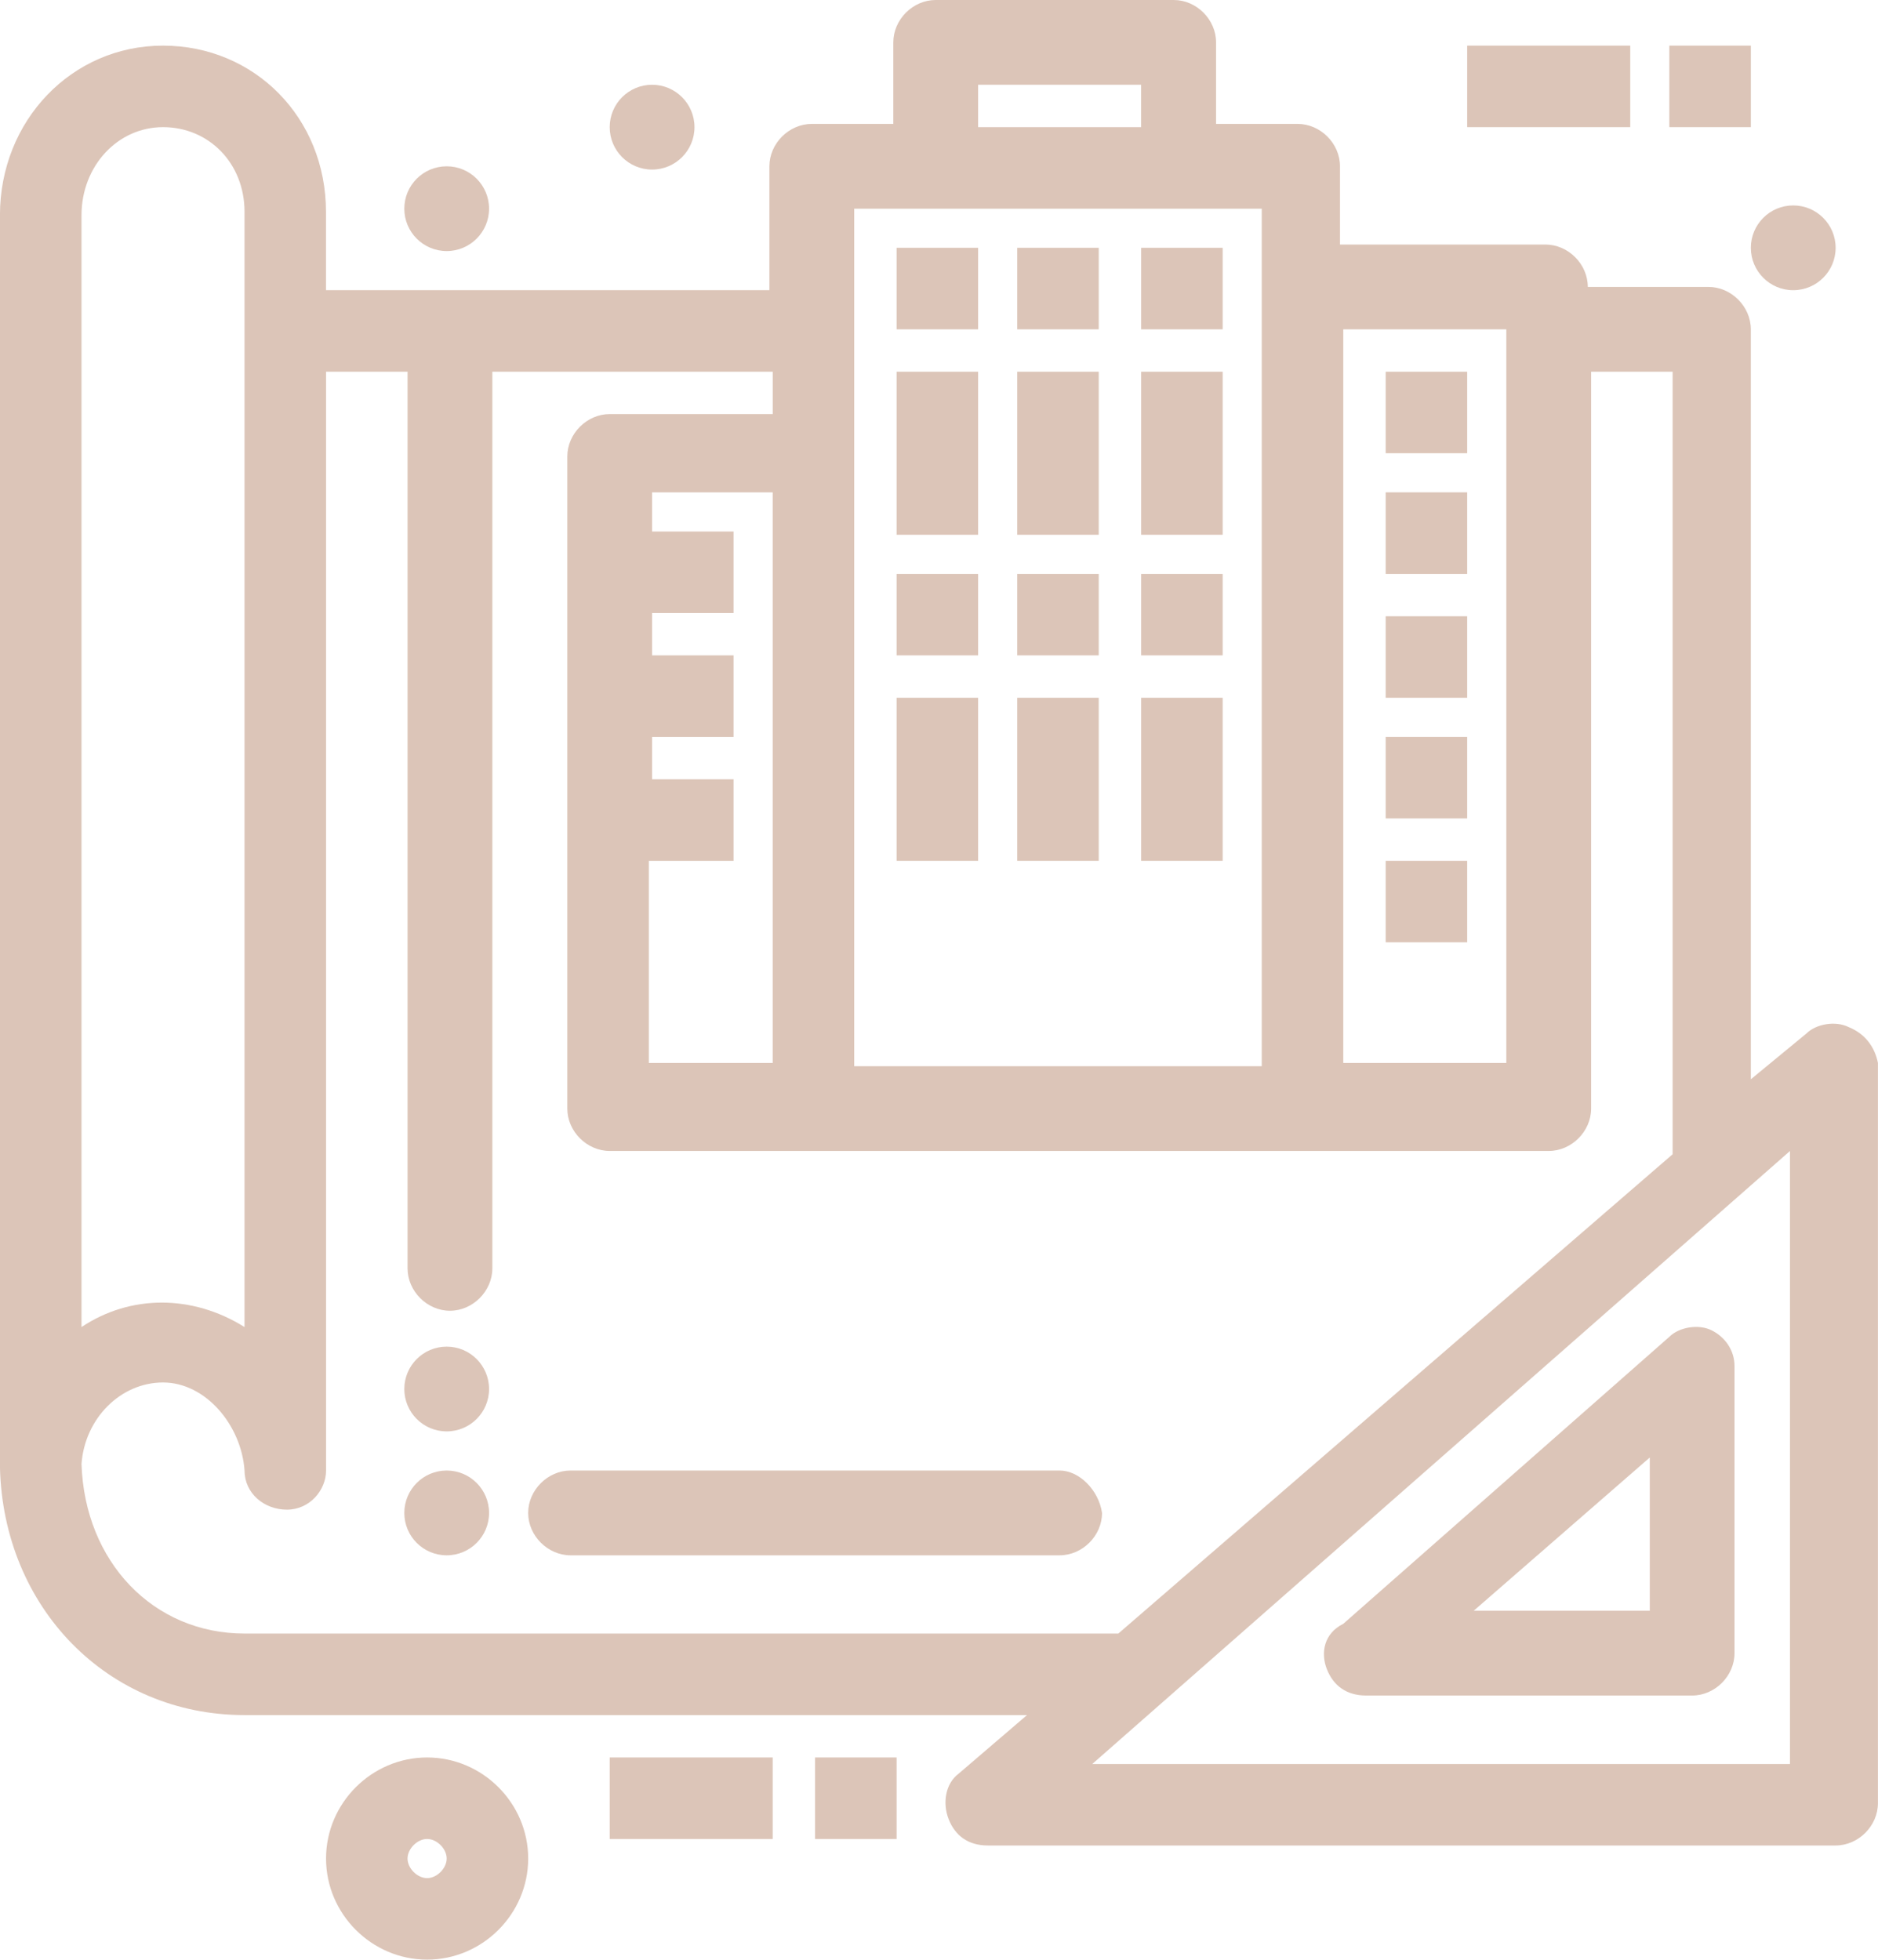 <?xml version="1.0" encoding="UTF-8"?> <svg xmlns="http://www.w3.org/2000/svg" xmlns:xlink="http://www.w3.org/1999/xlink" xmlns:xodm="http://www.corel.com/coreldraw/odm/2003" xml:space="preserve" width="49.091mm" height="51.222mm" version="1.1" style="shape-rendering:geometricPrecision; text-rendering:geometricPrecision; image-rendering:optimizeQuality; fill-rule:evenodd; clip-rule:evenodd" viewBox="0 0 1253.45 1307.87"> <defs> <style type="text/css"> .fil0 {fill:#DCC5B8;fill-rule:nonzero} </style> </defs> <g id="Слой_x0020_1">  <path class="fil0" d="M1196.86 1177.3l-467.85 0 465.69 -409.12 0 409.12 2.16 0zm-1033.65 -87.06c-60.93,0 -106.64,-47.86 -108.81,-113.15 2.18,-30.46 26.11,-54.42 54.42,-54.42 28.28,0 52.22,28.29 54.4,58.75 0,15.24 13.06,26.13 28.29,26.13 15.24,0 26.11,-13.07 26.11,-26.13l0 -733.34 54.4 0 0 598.43c0,15.22 13.07,28.29 28.28,28.29 15.24,0 28.31,-13.07 28.31,-28.29l0 -598.43 187.14 0 0 28.28 -108.79 0c-15.24,0 -28.31,13.04 -28.31,28.29l0 435.23c0,15.22 13.07,28.28 28.31,28.28 17.4,0 615.84,0 626.73,0 15.23,0 28.29,-13.07 28.29,-28.28l0 -491.8 54.4 0 0 522.27 -369.95 319.88 -583.2 0zm-54.4 -1005.38c30.46,0 54.4,23.95 54.4,56.59 0,137.1 0,731.18 0,744.23 -34.82,-21.76 -76.17,-21.76 -108.81,0l0 -742.05c0,-32.64 23.95,-58.77 54.42,-58.77zm326.41 489.65l54.4 0 0 -54.42 -54.4 0 0 -28.28 54.4 0 0 -54.4 -54.4 0 0 -28.28 54.4 0 0 -54.4 -54.4 0 0 -26.13 80.51 0 0 380.84 -82.68 0 0 -134.92 2.18 0zm134.92 -435.23c32.64,0 243.74,0 272,0 0,34.82 0,544.04 0,572.33l-272 0c0,-30.46 0,-546.22 0,-572.33zm82.68 -82.71l108.81 0 0 28.29 -108.81 0 0 -28.29zm352.55 163.23l0 489.63 -108.81 0 0 -489.63 108.81 0zm228.47 465.67c-8.68,-4.33 -21.75,-2.16 -28.26,4.38l-37 30.47 0 -500.52c0,-15.24 -13.07,-28.31 -28.31,-28.31l-80.51 0c0,-15.22 -13.04,-28.28 -28.29,-28.28l-137.1 0 0 -52.22c0,-15.25 -13.05,-28.29 -28.29,-28.29l-54.42 0 0 -54.42c0,-15.22 -13.04,-28.28 -28.27,-28.28l-158.87 0c-15.24,0 -28.29,13.06 -28.29,28.28l0 54.42 -54.39 0c-15.24,0 -28.31,13.04 -28.31,28.29l0 82.68 -295.96 0 0 -52.22c0,-63.1 -47.86,-110.99 -108.79,-110.99 -60.95,0 -108.81,50.06 -108.81,113.17 0,676.79 0,833.46 0,835.64 2.18,93.57 71.81,165.38 163.21,165.38l522.29 0 -45.71 39.17c-8.71,6.52 -10.88,19.58 -6.53,30.47 4.34,10.89 13.04,17.4 26.11,17.4l565.8 0c15.24,0 28.28,-13.07 28.28,-28.29l0 -493.98c-2.18,-10.88 -8.71,-19.58 -19.6,-23.95z"></path> <polygon class="fil0" points="406.94,1172.94 515.73,1172.94 515.73,1227.34 406.94,1227.34 "></polygon> <polygon class="fil0" points="544.02,1172.94 598.44,1172.94 598.44,1227.34 544.02,1227.34 "></polygon> <polygon class="fil0" points="979.27,30.46 1088.09,30.46 1088.09,84.86 979.27,84.86 "></polygon> <polygon class="fil0" points="1114.18,30.46 1168.59,30.46 1168.59,84.86 1114.18,84.86 "></polygon> <polygon class="fil0" points="598.44,165.38 652.83,165.38 652.83,219.8 598.44,219.8 "></polygon> <polygon class="fil0" points="678.94,165.38 733.34,165.38 733.34,219.8 678.94,219.8 "></polygon> <polygon class="fil0" points="761.65,165.38 816.05,165.38 816.05,219.8 761.65,219.8 "></polygon> <polygon class="fil0" points="598.44,248.09 652.83,248.09 652.83,356.9 598.44,356.9 "></polygon> <polygon class="fil0" points="678.94,248.09 733.34,248.09 733.34,356.9 678.94,356.9 "></polygon> <polygon class="fil0" points="761.65,248.09 816.05,248.09 816.05,356.9 761.65,356.9 "></polygon> <polygon class="fil0" points="598.44,383.01 652.83,383.01 652.83,437.4 598.44,437.4 "></polygon> <polygon class="fil0" points="678.94,383.01 733.34,383.01 733.34,437.4 678.94,437.4 "></polygon> <polygon class="fil0" points="924.86,248.09 979.27,248.09 979.27,302.48 924.86,302.48 "></polygon> <polygon class="fil0" points="924.86,328.59 979.27,328.59 979.27,383.01 924.86,383.01 "></polygon> <polygon class="fil0" points="924.86,411.3 979.27,411.3 979.27,465.69 924.86,465.69 "></polygon> <polygon class="fil0" points="924.86,491.8 979.27,491.8 979.27,546.22 924.86,546.22 "></polygon> <polygon class="fil0" points="924.86,574.5 979.27,574.5 979.27,628.9 924.86,628.9 "></polygon> <polygon class="fil0" points="761.65,383.01 816.05,383.01 816.05,437.4 761.65,437.4 "></polygon> <polygon class="fil0" points="598.44,465.69 652.83,465.69 652.83,574.5 598.44,574.5 "></polygon> <polygon class="fil0" points="678.94,465.69 733.34,465.69 733.34,574.5 678.94,574.5 "></polygon> <polygon class="fil0" points="761.65,465.69 816.05,465.69 816.05,574.5 761.65,574.5 "></polygon> <path class="fil0" d="M298.13 981.43c15.61,0 28.29,12.67 28.29,28.31 0,15.63 -12.68,28.28 -28.29,28.28 -15.63,0 -28.28,-12.66 -28.28,-28.28 0,-15.63 12.66,-28.31 28.28,-28.31z"></path> <path class="fil0" d="M298.13 898.75c15.61,0 28.29,12.67 28.29,28.28 0,15.63 -12.68,28.28 -28.29,28.28 -15.63,0 -28.28,-12.65 -28.28,-28.28 0,-15.61 12.66,-28.28 28.28,-28.28z"></path> <path class="fil0" d="M435.23 56.57c15.61,0 28.29,12.68 28.29,28.29 0,15.63 -12.67,28.31 -28.29,28.31 -15.63,0 -28.29,-12.67 -28.29,-28.31 0,-15.61 12.66,-28.29 28.29,-28.29z"></path> <path class="fil0" d="M298.13 110.99c15.61,0 28.29,12.65 28.29,28.29 0,15.61 -12.68,28.28 -28.29,28.28 -15.63,0 -28.28,-12.67 -28.28,-28.28 0,-15.63 12.66,-28.29 28.28,-28.29z"></path> <path class="fil0" d="M1196.86 137.1c15.63,0 28.31,12.68 28.31,28.29 0,15.63 -12.68,28.29 -28.31,28.29 -15.61,0 -28.27,-12.66 -28.27,-28.29 0,-15.61 12.66,-28.29 28.27,-28.29z"></path> <path class="fil0" d="M285.07 1253.47c-6.53,0 -13.07,-6.53 -13.07,-13.07 0,-6.53 6.53,-13.07 13.07,-13.07 6.53,0 13.06,6.53 13.06,13.07 0,6.53 -6.53,13.07 -13.06,13.07zm0 -80.53c-37,0 -67.46,30.47 -67.46,67.46 0,37 30.47,67.47 67.46,67.47 36.99,0 67.46,-30.47 67.46,-67.47 0,-36.99 -30.47,-67.46 -67.46,-67.46z"></path> <path class="fil0" d="M1101.13 972.74l0 102.28 -117.52 0 117.52 -102.28zm-215.45 141.46c4.36,10.88 13.05,17.4 26.13,17.4l217.6 0c15.24,0 28.28,-13.05 28.28,-28.29l0 -191.5c0,-10.88 -6.53,-19.59 -15.24,-23.93 -8.69,-4.38 -21.75,-2.2 -28.28,4.33l-217.61 191.52c-13.07,6.51 -15.22,19.57 -10.89,30.46z"></path> <path class="fil0" d="M707.23 981.43l-326.42 0c-15.22,0 -28.29,13.06 -28.29,28.31 0,15.22 13.07,28.28 28.29,28.28l326.42 0c15.24,0 28.31,-13.07 28.31,-28.28 -2.2,-15.25 -15.24,-28.31 -28.31,-28.31z"></path> </g> </svg> 